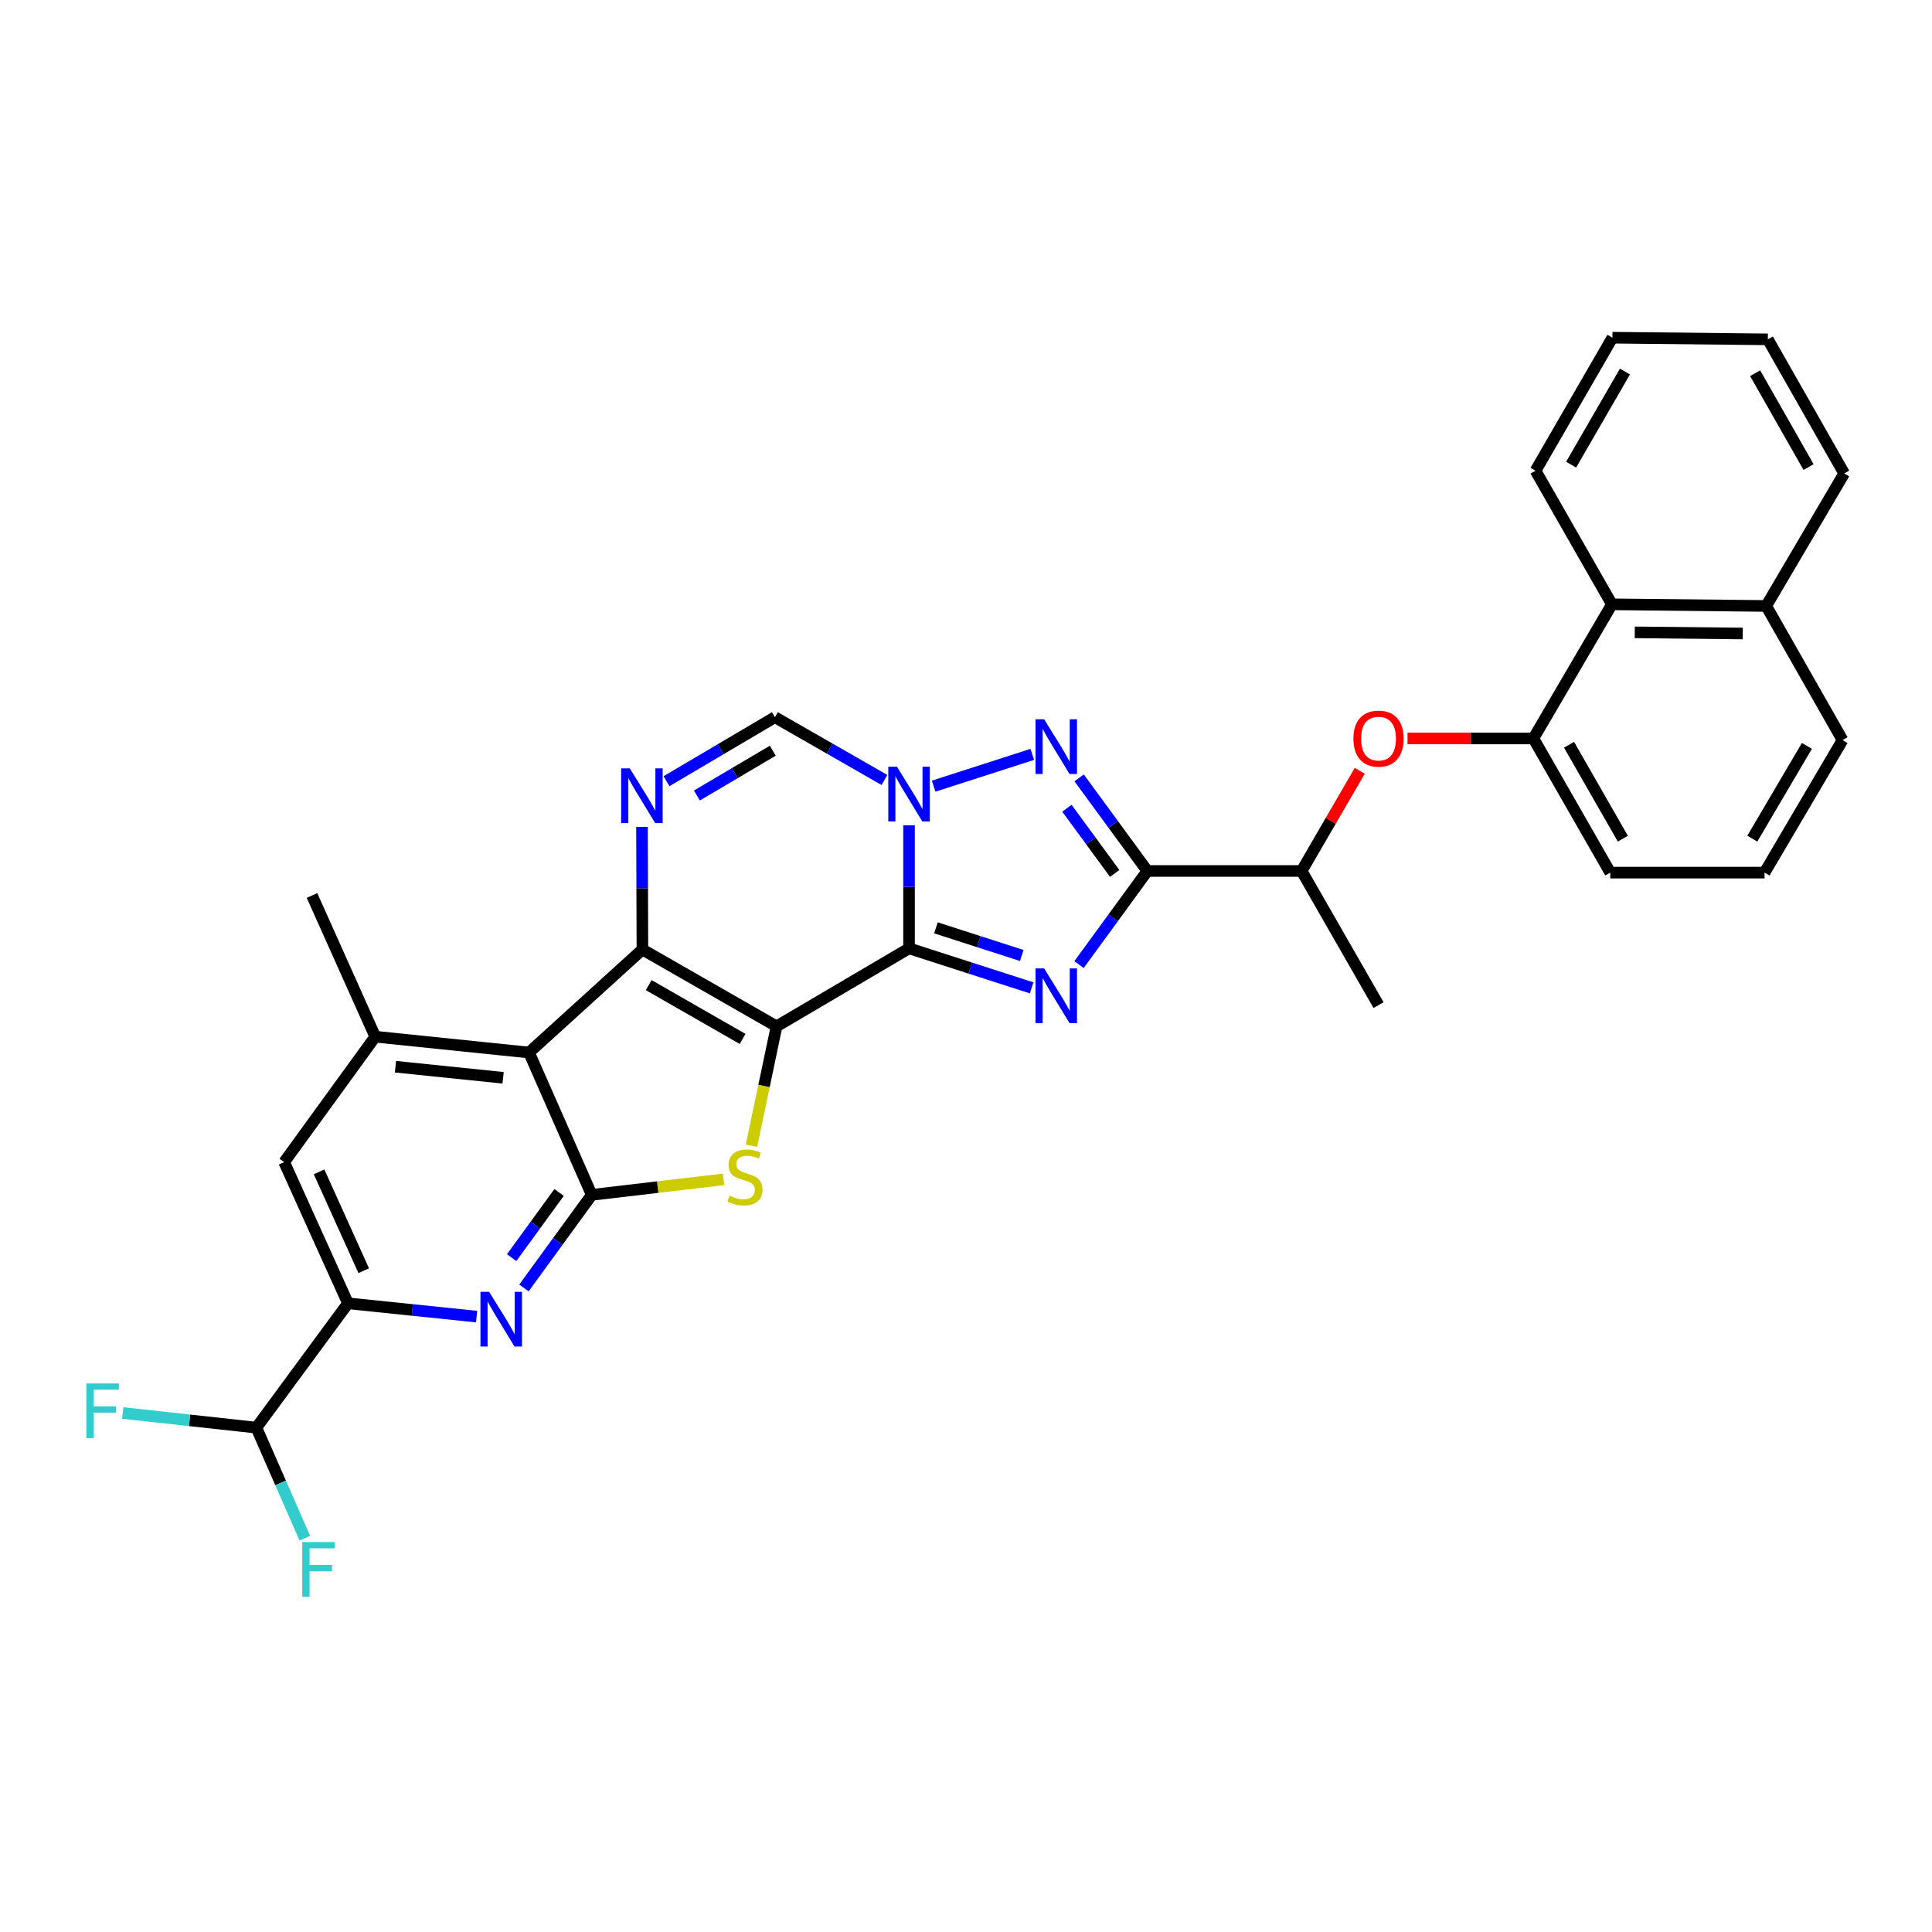 <?xml version='1.0' encoding='iso-8859-1'?>
<svg version='1.1' baseProfile='full'
              xmlns='http://www.w3.org/2000/svg'
                      xmlns:rdkit='http://www.rdkit.org/xml'
                      xmlns:xlink='http://www.w3.org/1999/xlink'
                  xml:space='preserve'
width='1000px' height='1000px' viewBox='0 0 1000 1000'>
<!-- END OF HEADER -->
<rect style='opacity:1.0;fill:#FFFFFF;stroke:none' width='1000' height='1000' x='0' y='0'> </rect>
<path class='bond-0' d='M 401.938,531.245 L 470.517,490.871' style='fill:none;fill-rule:evenodd;stroke:#000000;stroke-width:6px;stroke-linecap:butt;stroke-linejoin:miter;stroke-opacity:1' />
<path class='bond-1' d='M 401.938,531.245 L 332.512,491.455' style='fill:none;fill-rule:evenodd;stroke:#000000;stroke-width:6px;stroke-linecap:butt;stroke-linejoin:miter;stroke-opacity:1' />
<path class='bond-1' d='M 384.373,537.755 L 335.775,509.901' style='fill:none;fill-rule:evenodd;stroke:#000000;stroke-width:6px;stroke-linecap:butt;stroke-linejoin:miter;stroke-opacity:1' />
<path class='bond-5' d='M 401.938,531.245 L 395.452,562.134' style='fill:none;fill-rule:evenodd;stroke:#000000;stroke-width:6px;stroke-linecap:butt;stroke-linejoin:miter;stroke-opacity:1' />
<path class='bond-5' d='M 395.452,562.134 L 388.965,593.022' style='fill:none;fill-rule:evenodd;stroke:#CCCC00;stroke-width:6px;stroke-linecap:butt;stroke-linejoin:miter;stroke-opacity:1' />
<path class='bond-2' d='M 470.517,490.871 L 502.246,501.095' style='fill:none;fill-rule:evenodd;stroke:#000000;stroke-width:6px;stroke-linecap:butt;stroke-linejoin:miter;stroke-opacity:1' />
<path class='bond-2' d='M 502.246,501.095 L 533.976,511.319' style='fill:none;fill-rule:evenodd;stroke:#0000FF;stroke-width:6px;stroke-linecap:butt;stroke-linejoin:miter;stroke-opacity:1' />
<path class='bond-2' d='M 484.446,480.25 L 506.657,487.406' style='fill:none;fill-rule:evenodd;stroke:#000000;stroke-width:6px;stroke-linecap:butt;stroke-linejoin:miter;stroke-opacity:1' />
<path class='bond-2' d='M 506.657,487.406 L 528.868,494.563' style='fill:none;fill-rule:evenodd;stroke:#0000FF;stroke-width:6px;stroke-linecap:butt;stroke-linejoin:miter;stroke-opacity:1' />
<path class='bond-3' d='M 470.517,490.871 L 470.517,459.019' style='fill:none;fill-rule:evenodd;stroke:#000000;stroke-width:6px;stroke-linecap:butt;stroke-linejoin:miter;stroke-opacity:1' />
<path class='bond-3' d='M 470.517,459.019 L 470.517,427.167' style='fill:none;fill-rule:evenodd;stroke:#0000FF;stroke-width:6px;stroke-linecap:butt;stroke-linejoin:miter;stroke-opacity:1' />
<path class='bond-6' d='M 332.512,491.455 L 273.818,544.788' style='fill:none;fill-rule:evenodd;stroke:#000000;stroke-width:6px;stroke-linecap:butt;stroke-linejoin:miter;stroke-opacity:1' />
<path class='bond-9' d='M 332.512,491.455 L 332.404,459.731' style='fill:none;fill-rule:evenodd;stroke:#000000;stroke-width:6px;stroke-linecap:butt;stroke-linejoin:miter;stroke-opacity:1' />
<path class='bond-9' d='M 332.404,459.731 L 332.296,428.008' style='fill:none;fill-rule:evenodd;stroke:#0000FF;stroke-width:6px;stroke-linecap:butt;stroke-linejoin:miter;stroke-opacity:1' />
<path class='bond-4' d='M 558.508,499.265 L 576.184,475.041' style='fill:none;fill-rule:evenodd;stroke:#0000FF;stroke-width:6px;stroke-linecap:butt;stroke-linejoin:miter;stroke-opacity:1' />
<path class='bond-4' d='M 576.184,475.041 L 593.859,450.817' style='fill:none;fill-rule:evenodd;stroke:#000000;stroke-width:6px;stroke-linecap:butt;stroke-linejoin:miter;stroke-opacity:1' />
<path class='bond-8' d='M 483.258,406.907 L 534.311,390.462' style='fill:none;fill-rule:evenodd;stroke:#0000FF;stroke-width:6px;stroke-linecap:butt;stroke-linejoin:miter;stroke-opacity:1' />
<path class='bond-33' d='M 457.776,403.709 L 429.434,387.465' style='fill:none;fill-rule:evenodd;stroke:#0000FF;stroke-width:6px;stroke-linecap:butt;stroke-linejoin:miter;stroke-opacity:1' />
<path class='bond-33' d='M 429.434,387.465 L 401.091,371.221' style='fill:none;fill-rule:evenodd;stroke:#000000;stroke-width:6px;stroke-linecap:butt;stroke-linejoin:miter;stroke-opacity:1' />
<path class='bond-17' d='M 593.859,450.817 L 673.719,450.817' style='fill:none;fill-rule:evenodd;stroke:#000000;stroke-width:6px;stroke-linecap:butt;stroke-linejoin:miter;stroke-opacity:1' />
<path class='bond-34' d='M 593.859,450.817 L 576.205,426.719' style='fill:none;fill-rule:evenodd;stroke:#000000;stroke-width:6px;stroke-linecap:butt;stroke-linejoin:miter;stroke-opacity:1' />
<path class='bond-34' d='M 576.205,426.719 L 558.551,402.62' style='fill:none;fill-rule:evenodd;stroke:#0000FF;stroke-width:6px;stroke-linecap:butt;stroke-linejoin:miter;stroke-opacity:1' />
<path class='bond-34' d='M 576.961,452.087 L 564.603,435.218' style='fill:none;fill-rule:evenodd;stroke:#000000;stroke-width:6px;stroke-linecap:butt;stroke-linejoin:miter;stroke-opacity:1' />
<path class='bond-34' d='M 564.603,435.218 L 552.245,418.349' style='fill:none;fill-rule:evenodd;stroke:#0000FF;stroke-width:6px;stroke-linecap:butt;stroke-linejoin:miter;stroke-opacity:1' />
<path class='bond-7' d='M 374.506,610.434 L 340.39,614.445' style='fill:none;fill-rule:evenodd;stroke:#CCCC00;stroke-width:6px;stroke-linecap:butt;stroke-linejoin:miter;stroke-opacity:1' />
<path class='bond-7' d='M 340.39,614.445 L 306.273,618.456' style='fill:none;fill-rule:evenodd;stroke:#000000;stroke-width:6px;stroke-linecap:butt;stroke-linejoin:miter;stroke-opacity:1' />
<path class='bond-12' d='M 273.818,544.788 L 194.229,536.59' style='fill:none;fill-rule:evenodd;stroke:#000000;stroke-width:6px;stroke-linecap:butt;stroke-linejoin:miter;stroke-opacity:1' />
<path class='bond-12' d='M 260.406,557.865 L 204.693,552.127' style='fill:none;fill-rule:evenodd;stroke:#000000;stroke-width:6px;stroke-linecap:butt;stroke-linejoin:miter;stroke-opacity:1' />
<path class='bond-32' d='M 273.818,544.788 L 306.273,618.456' style='fill:none;fill-rule:evenodd;stroke:#000000;stroke-width:6px;stroke-linecap:butt;stroke-linejoin:miter;stroke-opacity:1' />
<path class='bond-10' d='M 306.273,618.456 L 288.73,642.55' style='fill:none;fill-rule:evenodd;stroke:#000000;stroke-width:6px;stroke-linecap:butt;stroke-linejoin:miter;stroke-opacity:1' />
<path class='bond-10' d='M 288.73,642.55 L 271.187,666.643' style='fill:none;fill-rule:evenodd;stroke:#0000FF;stroke-width:6px;stroke-linecap:butt;stroke-linejoin:miter;stroke-opacity:1' />
<path class='bond-10' d='M 289.384,617.219 L 277.103,634.084' style='fill:none;fill-rule:evenodd;stroke:#000000;stroke-width:6px;stroke-linecap:butt;stroke-linejoin:miter;stroke-opacity:1' />
<path class='bond-10' d='M 277.103,634.084 L 264.823,650.949' style='fill:none;fill-rule:evenodd;stroke:#0000FF;stroke-width:6px;stroke-linecap:butt;stroke-linejoin:miter;stroke-opacity:1' />
<path class='bond-11' d='M 344.979,404.339 L 373.035,387.78' style='fill:none;fill-rule:evenodd;stroke:#0000FF;stroke-width:6px;stroke-linecap:butt;stroke-linejoin:miter;stroke-opacity:1' />
<path class='bond-11' d='M 373.035,387.78 L 401.091,371.221' style='fill:none;fill-rule:evenodd;stroke:#000000;stroke-width:6px;stroke-linecap:butt;stroke-linejoin:miter;stroke-opacity:1' />
<path class='bond-11' d='M 360.707,411.757 L 380.346,400.165' style='fill:none;fill-rule:evenodd;stroke:#0000FF;stroke-width:6px;stroke-linecap:butt;stroke-linejoin:miter;stroke-opacity:1' />
<path class='bond-11' d='M 380.346,400.165 L 399.985,388.574' style='fill:none;fill-rule:evenodd;stroke:#000000;stroke-width:6px;stroke-linecap:butt;stroke-linejoin:miter;stroke-opacity:1' />
<path class='bond-13' d='M 246.694,681.476 L 213.402,678.035' style='fill:none;fill-rule:evenodd;stroke:#0000FF;stroke-width:6px;stroke-linecap:butt;stroke-linejoin:miter;stroke-opacity:1' />
<path class='bond-13' d='M 213.402,678.035 L 180.11,674.595' style='fill:none;fill-rule:evenodd;stroke:#000000;stroke-width:6px;stroke-linecap:butt;stroke-linejoin:miter;stroke-opacity:1' />
<path class='bond-16' d='M 194.229,536.59 L 147.087,601.51' style='fill:none;fill-rule:evenodd;stroke:#000000;stroke-width:6px;stroke-linecap:butt;stroke-linejoin:miter;stroke-opacity:1' />
<path class='bond-23' d='M 194.229,536.59 L 161.494,463.506' style='fill:none;fill-rule:evenodd;stroke:#000000;stroke-width:6px;stroke-linecap:butt;stroke-linejoin:miter;stroke-opacity:1' />
<path class='bond-18' d='M 180.11,674.595 L 132.705,738.954' style='fill:none;fill-rule:evenodd;stroke:#000000;stroke-width:6px;stroke-linecap:butt;stroke-linejoin:miter;stroke-opacity:1' />
<path class='bond-35' d='M 180.11,674.595 L 147.087,601.51' style='fill:none;fill-rule:evenodd;stroke:#000000;stroke-width:6px;stroke-linecap:butt;stroke-linejoin:miter;stroke-opacity:1' />
<path class='bond-35' d='M 188.263,657.71 L 165.147,606.55' style='fill:none;fill-rule:evenodd;stroke:#000000;stroke-width:6px;stroke-linecap:butt;stroke-linejoin:miter;stroke-opacity:1' />
<path class='bond-14' d='M 793.682,382.223 L 761.106,382.223' style='fill:none;fill-rule:evenodd;stroke:#000000;stroke-width:6px;stroke-linecap:butt;stroke-linejoin:miter;stroke-opacity:1' />
<path class='bond-14' d='M 761.106,382.223 L 728.53,382.223' style='fill:none;fill-rule:evenodd;stroke:#FF0000;stroke-width:6px;stroke-linecap:butt;stroke-linejoin:miter;stroke-opacity:1' />
<path class='bond-19' d='M 793.682,382.223 L 834.319,312.797' style='fill:none;fill-rule:evenodd;stroke:#000000;stroke-width:6px;stroke-linecap:butt;stroke-linejoin:miter;stroke-opacity:1' />
<path class='bond-24' d='M 793.682,382.223 L 833.472,451.664' style='fill:none;fill-rule:evenodd;stroke:#000000;stroke-width:6px;stroke-linecap:butt;stroke-linejoin:miter;stroke-opacity:1' />
<path class='bond-24' d='M 812.129,385.489 L 839.982,434.098' style='fill:none;fill-rule:evenodd;stroke:#000000;stroke-width:6px;stroke-linecap:butt;stroke-linejoin:miter;stroke-opacity:1' />
<path class='bond-15' d='M 703.81,398.966 L 688.765,424.891' style='fill:none;fill-rule:evenodd;stroke:#FF0000;stroke-width:6px;stroke-linecap:butt;stroke-linejoin:miter;stroke-opacity:1' />
<path class='bond-15' d='M 688.765,424.891 L 673.719,450.817' style='fill:none;fill-rule:evenodd;stroke:#000000;stroke-width:6px;stroke-linecap:butt;stroke-linejoin:miter;stroke-opacity:1' />
<path class='bond-27' d='M 673.719,450.817 L 713.526,520.243' style='fill:none;fill-rule:evenodd;stroke:#000000;stroke-width:6px;stroke-linecap:butt;stroke-linejoin:miter;stroke-opacity:1' />
<path class='bond-21' d='M 132.705,738.954 L 145.24,767.563' style='fill:none;fill-rule:evenodd;stroke:#000000;stroke-width:6px;stroke-linecap:butt;stroke-linejoin:miter;stroke-opacity:1' />
<path class='bond-21' d='M 145.24,767.563 L 157.776,796.172' style='fill:none;fill-rule:evenodd;stroke:#33CCCC;stroke-width:6px;stroke-linecap:butt;stroke-linejoin:miter;stroke-opacity:1' />
<path class='bond-22' d='M 132.705,738.954 L 98.118,735.16' style='fill:none;fill-rule:evenodd;stroke:#000000;stroke-width:6px;stroke-linecap:butt;stroke-linejoin:miter;stroke-opacity:1' />
<path class='bond-22' d='M 98.118,735.16 L 63.53,731.365' style='fill:none;fill-rule:evenodd;stroke:#33CCCC;stroke-width:6px;stroke-linecap:butt;stroke-linejoin:miter;stroke-opacity:1' />
<path class='bond-20' d='M 834.319,312.797 L 914.18,313.644' style='fill:none;fill-rule:evenodd;stroke:#000000;stroke-width:6px;stroke-linecap:butt;stroke-linejoin:miter;stroke-opacity:1' />
<path class='bond-20' d='M 846.146,327.306 L 902.048,327.898' style='fill:none;fill-rule:evenodd;stroke:#000000;stroke-width:6px;stroke-linecap:butt;stroke-linejoin:miter;stroke-opacity:1' />
<path class='bond-26' d='M 834.319,312.797 L 794.792,243.643' style='fill:none;fill-rule:evenodd;stroke:#000000;stroke-width:6px;stroke-linecap:butt;stroke-linejoin:miter;stroke-opacity:1' />
<path class='bond-29' d='M 914.18,313.644 L 954.545,245.066' style='fill:none;fill-rule:evenodd;stroke:#000000;stroke-width:6px;stroke-linecap:butt;stroke-linejoin:miter;stroke-opacity:1' />
<path class='bond-36' d='M 914.18,313.644 L 953.699,383.07' style='fill:none;fill-rule:evenodd;stroke:#000000;stroke-width:6px;stroke-linecap:butt;stroke-linejoin:miter;stroke-opacity:1' />
<path class='bond-25' d='M 833.472,451.664 L 913.333,451.664' style='fill:none;fill-rule:evenodd;stroke:#000000;stroke-width:6px;stroke-linecap:butt;stroke-linejoin:miter;stroke-opacity:1' />
<path class='bond-28' d='M 913.333,451.664 L 953.699,383.07' style='fill:none;fill-rule:evenodd;stroke:#000000;stroke-width:6px;stroke-linecap:butt;stroke-linejoin:miter;stroke-opacity:1' />
<path class='bond-28' d='M 906.993,434.081 L 935.249,386.065' style='fill:none;fill-rule:evenodd;stroke:#000000;stroke-width:6px;stroke-linecap:butt;stroke-linejoin:miter;stroke-opacity:1' />
<path class='bond-30' d='M 794.792,243.643 L 834.583,174.793' style='fill:none;fill-rule:evenodd;stroke:#000000;stroke-width:6px;stroke-linecap:butt;stroke-linejoin:miter;stroke-opacity:1' />
<path class='bond-30' d='M 813.213,240.512 L 841.066,192.317' style='fill:none;fill-rule:evenodd;stroke:#000000;stroke-width:6px;stroke-linecap:butt;stroke-linejoin:miter;stroke-opacity:1' />
<path class='bond-37' d='M 954.545,245.066 L 915.027,175.64' style='fill:none;fill-rule:evenodd;stroke:#000000;stroke-width:6px;stroke-linecap:butt;stroke-linejoin:miter;stroke-opacity:1' />
<path class='bond-37' d='M 936.119,241.767 L 908.456,193.169' style='fill:none;fill-rule:evenodd;stroke:#000000;stroke-width:6px;stroke-linecap:butt;stroke-linejoin:miter;stroke-opacity:1' />
<path class='bond-31' d='M 834.583,174.793 L 915.027,175.64' style='fill:none;fill-rule:evenodd;stroke:#000000;stroke-width:6px;stroke-linecap:butt;stroke-linejoin:miter;stroke-opacity:1' />
<path  class='atom-3' d='M 540.458 501.265
L 549.738 516.265
Q 550.658 517.745, 552.138 520.425
Q 553.618 523.105, 553.698 523.265
L 553.698 501.265
L 557.458 501.265
L 557.458 529.585
L 553.578 529.585
L 543.618 513.185
Q 542.458 511.265, 541.218 509.065
Q 540.018 506.865, 539.658 506.185
L 539.658 529.585
L 535.978 529.585
L 535.978 501.265
L 540.458 501.265
' fill='#0000FF'/>
<path  class='atom-4' d='M 464.257 396.851
L 473.537 411.851
Q 474.457 413.331, 475.937 416.011
Q 477.417 418.691, 477.497 418.851
L 477.497 396.851
L 481.257 396.851
L 481.257 425.171
L 477.377 425.171
L 467.417 408.771
Q 466.257 406.851, 465.017 404.651
Q 463.817 402.451, 463.457 401.771
L 463.457 425.171
L 459.777 425.171
L 459.777 396.851
L 464.257 396.851
' fill='#0000FF'/>
<path  class='atom-6' d='M 377.582 618.852
Q 377.902 618.972, 379.222 619.532
Q 380.542 620.092, 381.982 620.452
Q 383.462 620.772, 384.902 620.772
Q 387.582 620.772, 389.142 619.492
Q 390.702 618.172, 390.702 615.892
Q 390.702 614.332, 389.902 613.372
Q 389.142 612.412, 387.942 611.892
Q 386.742 611.372, 384.742 610.772
Q 382.222 610.012, 380.702 609.292
Q 379.222 608.572, 378.142 607.052
Q 377.102 605.532, 377.102 602.972
Q 377.102 599.412, 379.502 597.212
Q 381.942 595.012, 386.742 595.012
Q 390.022 595.012, 393.742 596.572
L 392.822 599.652
Q 389.422 598.252, 386.862 598.252
Q 384.102 598.252, 382.582 599.412
Q 381.062 600.532, 381.102 602.492
Q 381.102 604.012, 381.862 604.932
Q 382.662 605.852, 383.782 606.372
Q 384.942 606.892, 386.862 607.492
Q 389.422 608.292, 390.942 609.092
Q 392.462 609.892, 393.542 611.532
Q 394.662 613.132, 394.662 615.892
Q 394.662 619.812, 392.022 621.932
Q 389.422 624.012, 385.062 624.012
Q 382.542 624.012, 380.622 623.452
Q 378.742 622.932, 376.502 622.012
L 377.582 618.852
' fill='#CCCC00'/>
<path  class='atom-9' d='M 540.458 372.306
L 549.738 387.306
Q 550.658 388.786, 552.138 391.466
Q 553.618 394.146, 553.698 394.306
L 553.698 372.306
L 557.458 372.306
L 557.458 400.626
L 553.578 400.626
L 543.618 384.226
Q 542.458 382.306, 541.218 380.106
Q 540.018 377.906, 539.658 377.226
L 539.658 400.626
L 535.978 400.626
L 535.978 372.306
L 540.458 372.306
' fill='#0000FF'/>
<path  class='atom-10' d='M 325.981 397.698
L 335.261 412.698
Q 336.181 414.178, 337.661 416.858
Q 339.141 419.538, 339.221 419.698
L 339.221 397.698
L 342.981 397.698
L 342.981 426.018
L 339.101 426.018
L 329.141 409.618
Q 327.981 407.698, 326.741 405.498
Q 325.541 403.298, 325.181 402.618
L 325.181 426.018
L 321.501 426.018
L 321.501 397.698
L 325.981 397.698
' fill='#0000FF'/>
<path  class='atom-11' d='M 253.168 668.632
L 262.448 683.632
Q 263.368 685.112, 264.848 687.792
Q 266.328 690.472, 266.408 690.632
L 266.408 668.632
L 270.168 668.632
L 270.168 696.952
L 266.288 696.952
L 256.328 680.552
Q 255.168 678.632, 253.928 676.432
Q 252.728 674.232, 252.368 673.552
L 252.368 696.952
L 248.688 696.952
L 248.688 668.632
L 253.168 668.632
' fill='#0000FF'/>
<path  class='atom-16' d='M 700.526 382.303
Q 700.526 375.503, 703.886 371.703
Q 707.246 367.903, 713.526 367.903
Q 719.806 367.903, 723.166 371.703
Q 726.526 375.503, 726.526 382.303
Q 726.526 389.183, 723.126 393.103
Q 719.726 396.983, 713.526 396.983
Q 707.286 396.983, 703.886 393.103
Q 700.526 389.223, 700.526 382.303
M 713.526 393.783
Q 717.846 393.783, 720.166 390.903
Q 722.526 387.983, 722.526 382.303
Q 722.526 376.743, 720.166 373.943
Q 717.846 371.103, 713.526 371.103
Q 709.206 371.103, 706.846 373.903
Q 704.526 376.703, 704.526 382.303
Q 704.526 388.023, 706.846 390.903
Q 709.206 393.783, 713.526 393.783
' fill='#FF0000'/>
<path  class='atom-22' d='M 156.437 798.175
L 173.277 798.175
L 173.277 801.415
L 160.237 801.415
L 160.237 810.015
L 171.837 810.015
L 171.837 813.295
L 160.237 813.295
L 160.237 826.495
L 156.437 826.495
L 156.437 798.175
' fill='#33CCCC'/>
<path  class='atom-23' d='M 44.689 716.061
L 61.529 716.061
L 61.529 719.301
L 48.489 719.301
L 48.489 727.901
L 60.089 727.901
L 60.089 731.181
L 48.489 731.181
L 48.489 744.381
L 44.689 744.381
L 44.689 716.061
' fill='#33CCCC'/>
</svg>

